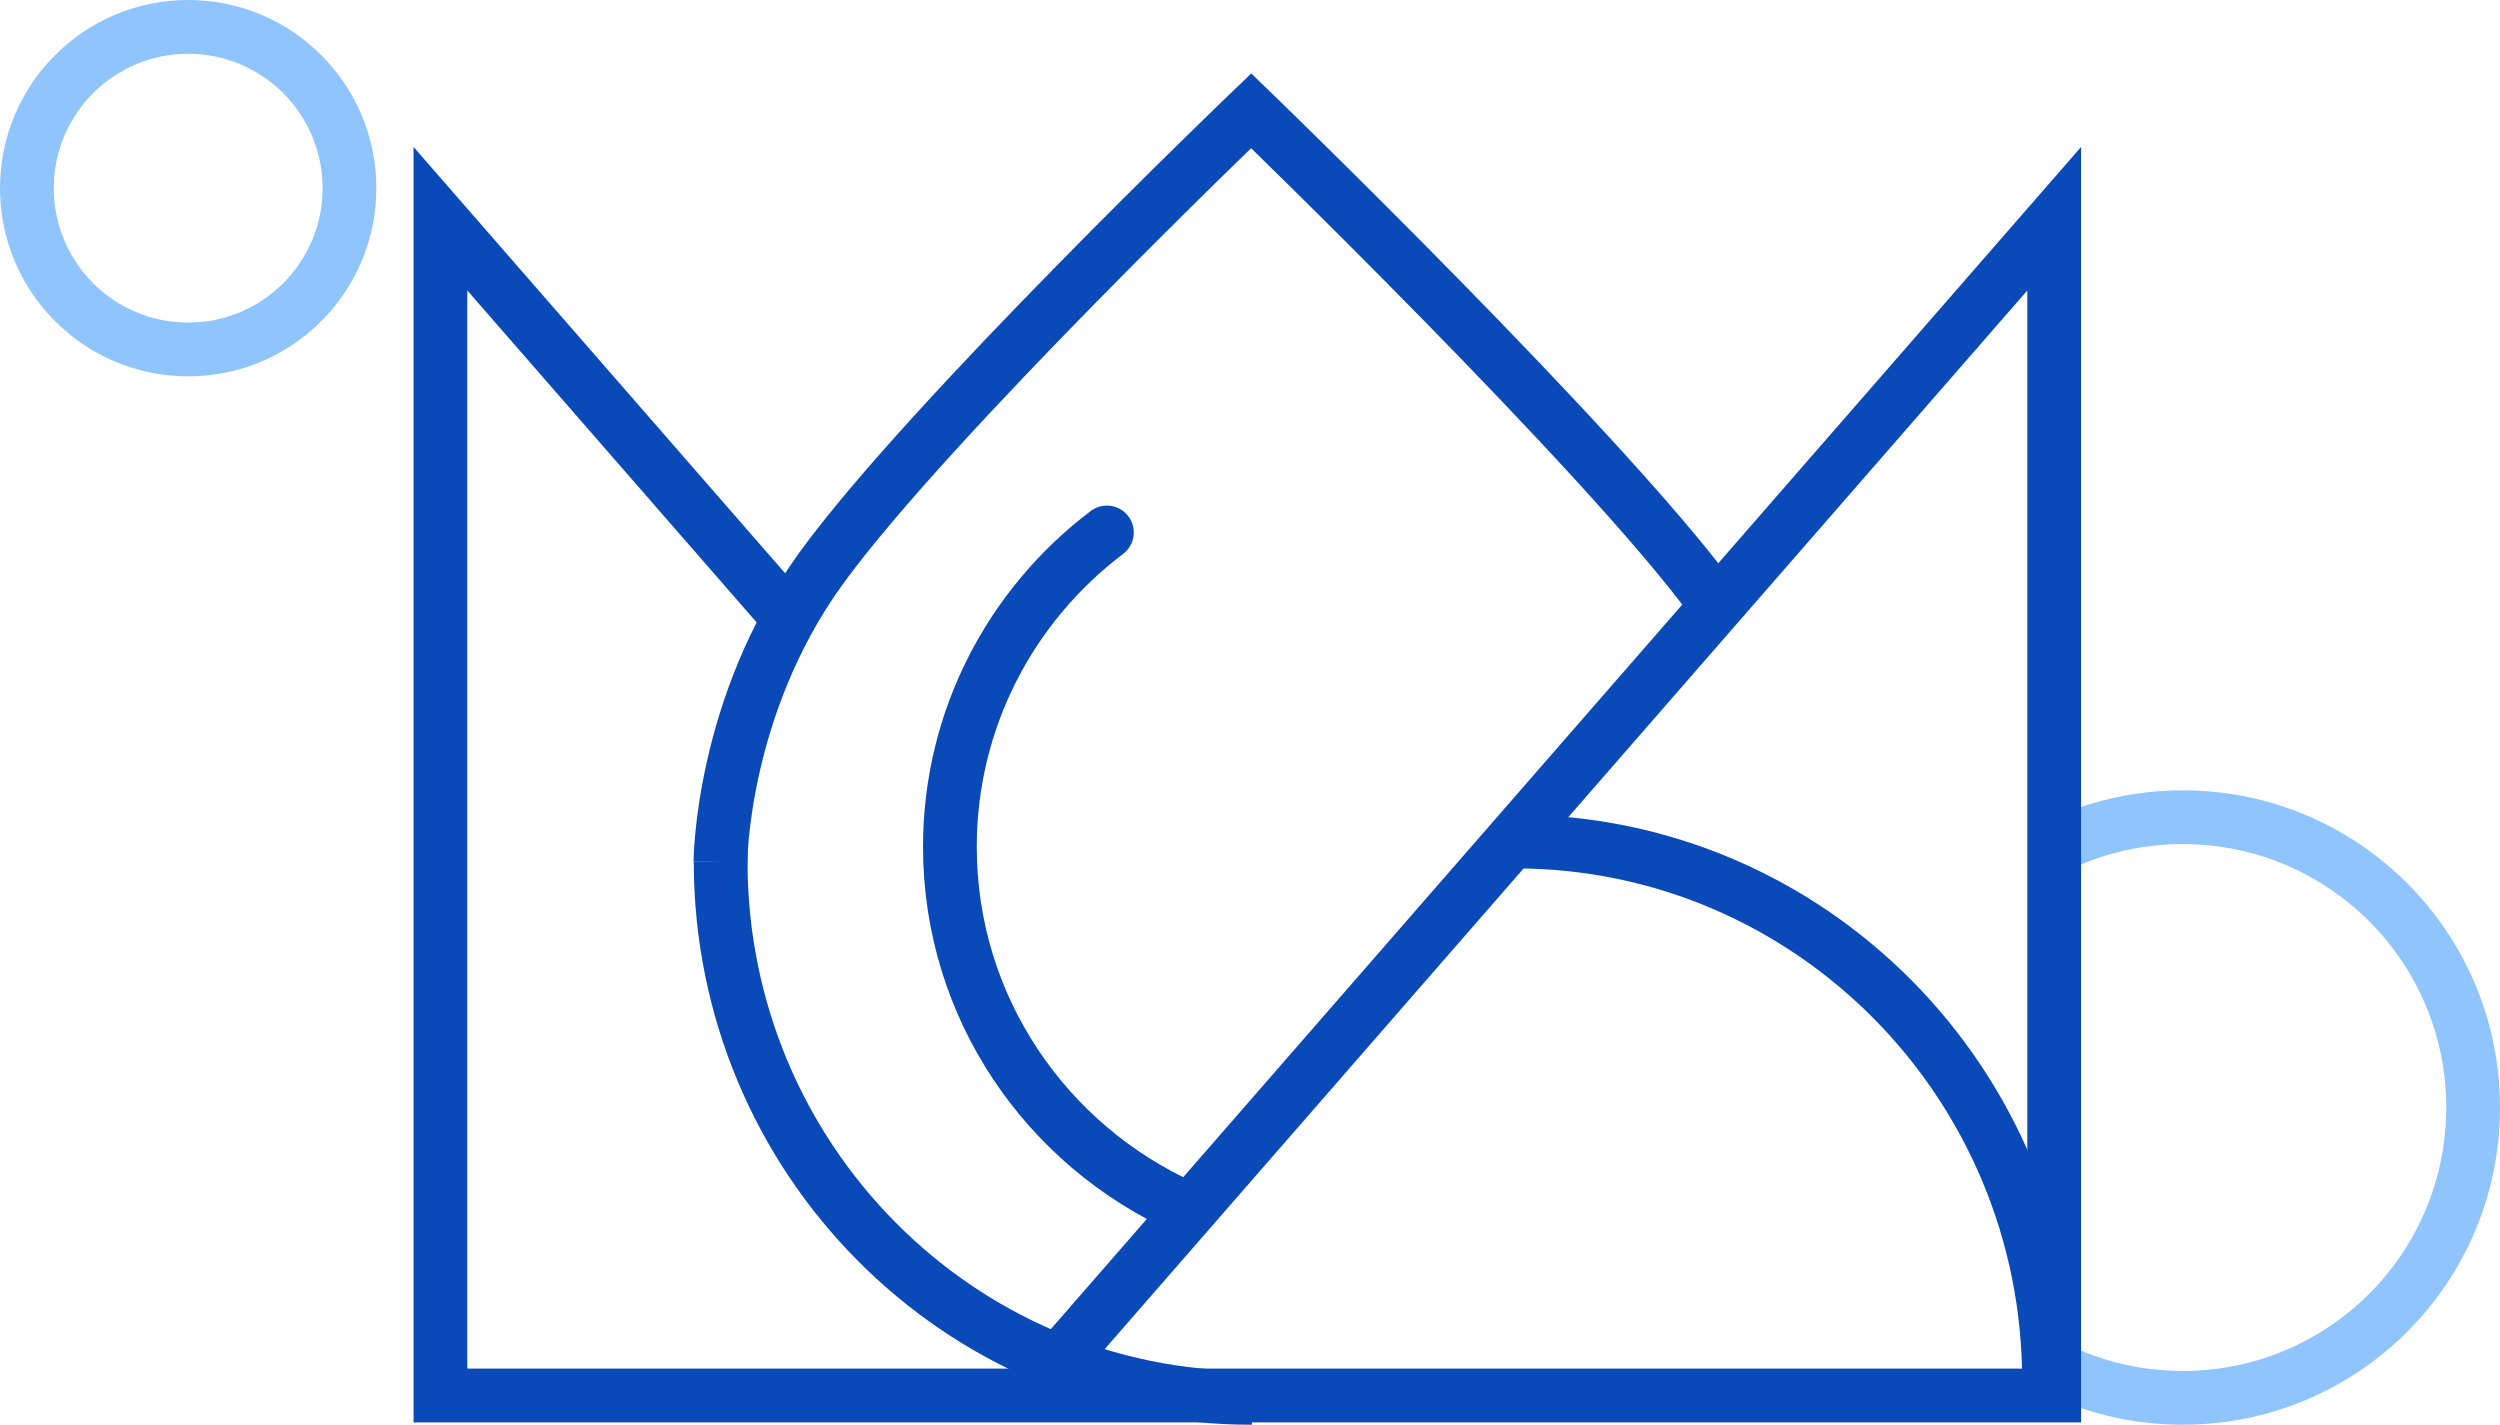 <?xml version="1.0" encoding="UTF-8"?>
<svg id="Layer_2" data-name="Layer 2" xmlns="http://www.w3.org/2000/svg" width="116.25" height="66.25" viewBox="0 0 116.25 66.25">
  <defs>
    <style>
      .cls-1, .cls-2, .cls-3 {
        fill: none;
        stroke-miterlimit: 10;
        stroke-width: 2.5px;
      }

      .cls-1, .cls-3 {
        stroke: #0a49b8;
      }

      .cls-2 {
        stroke: #90c4fc;
      }

      .cls-3 {
        stroke-linecap: round;
      }
    </style>
  </defs>
  <g id="Layer_1-2" data-name="Layer 1">
    <g id="Health_Crown" data-name="Health Crown">
      <circle class="cls-2" cx="8.75" cy="8.75" r="7.5"/>
      <path class="cls-2" d="m95.65,39.33c1.77-.85,3.75-1.33,5.85-1.33,7.46,0,13.5,6.04,13.5,13.5s-6.04,13.5-13.5,13.5c-2.13,0-4.14-.49-5.93-1.37"/>
      <g>
        <path class="cls-1" d="m58.21,65h0c-13.65.02-24.69-11.14-24.7-24.92h-.04"/>
        <path class="cls-1" d="m33.5,40.08s.03-7.24,4.68-13.65c5.02-6.92,20-21.28,20-21.28,0,0,16.43,15.88,21.47,22.78"/>
        <path class="cls-1" d="m70.47,39.13h0c13.72.02,24.83,11.25,24.81,25.1"/>
        <path id="_3" data-name="3" class="cls-1" d="m47.84,64.88L95.52,10.17v54.72H20.48V10.17l15.82,18.15"/>
        <path class="cls-3" d="m51.47,24.76c-4.44,3.36-7.3,8.66-7.3,14.62,0,7.47,4.49,13.9,10.95,16.79"/>
      </g>
    </g>
  </g>
</svg>